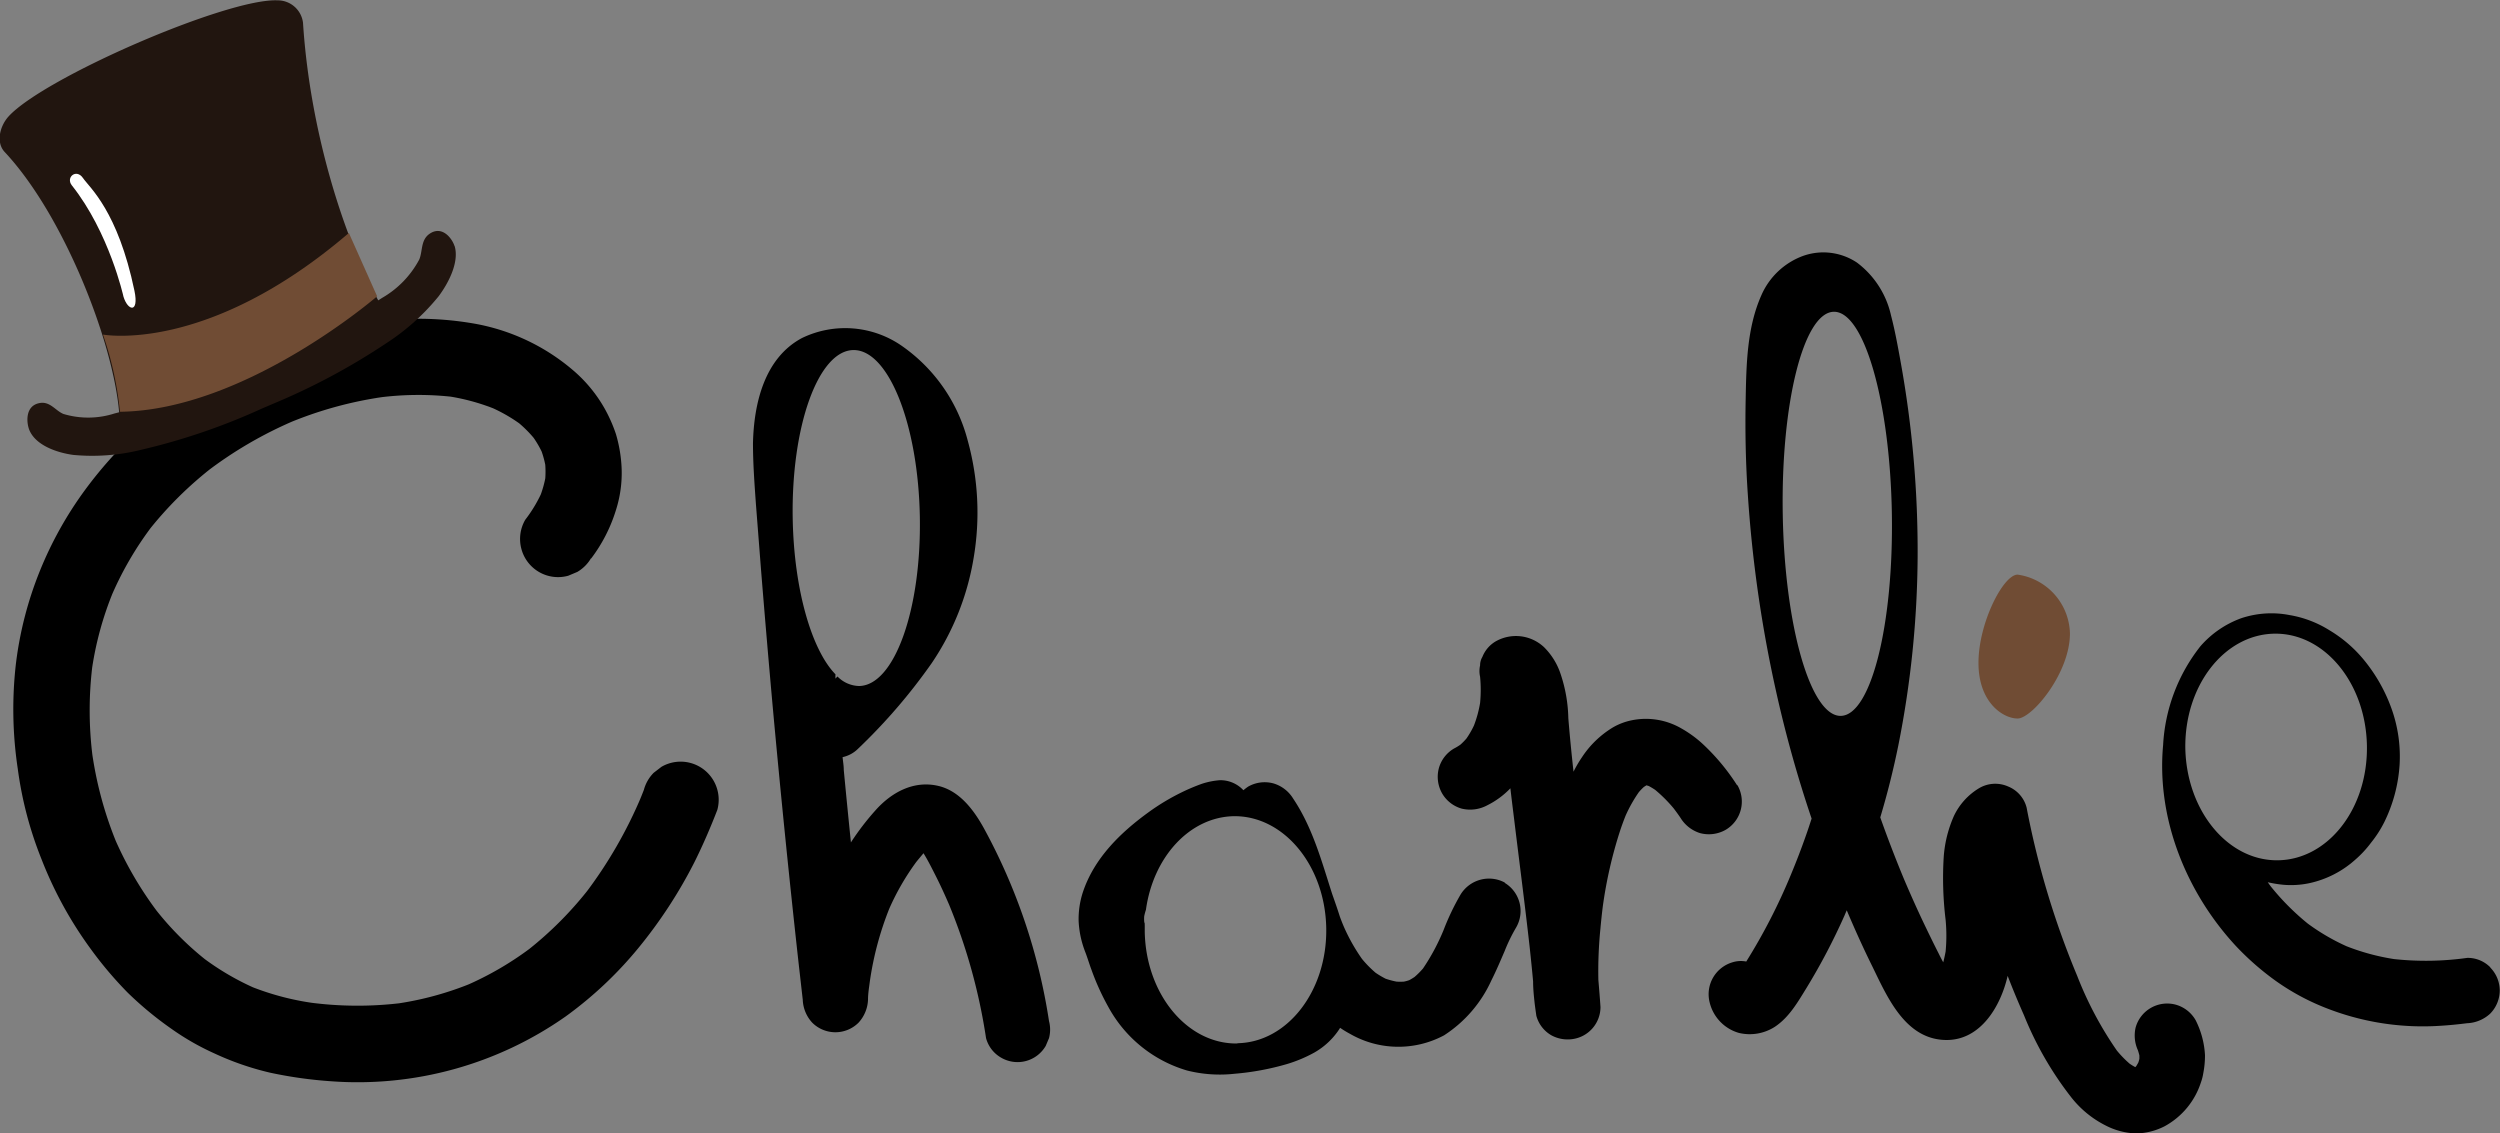 <svg xmlns="http://www.w3.org/2000/svg" viewBox="0 0 293.8 133.15"><rect x="0" y="0" width="293.8" height="133.15" fill="#808080" stroke="none"/><defs><style>.cls-1{fill:#704c34;}.cls-2{fill:#21150f;}.cls-3{fill:#fff;}</style></defs><g id="Layer_2" data-name="Layer 2"><g id="Layer_1-2" data-name="Layer 1"><path d="M69.46,65.65a18.36,18.36,0,0,0,2.93-5.72,14.3,14.3,0,0,0,.61-5.7A16.42,16.42,0,0,0,72.38,51a17.41,17.41,0,0,0-1.33-3,16.68,16.68,0,0,0-3.66-4.45A24.4,24.4,0,0,0,55.56,38a38.37,38.37,0,0,0-10.43-.33,49.88,49.88,0,0,0-9.83,2,53.73,53.73,0,0,0-9.52,4.08,52.29,52.29,0,0,0-8.57,6A48,48,0,0,0,10,57.57a43.72,43.72,0,0,0-5.3,9.49A42.93,42.93,0,0,0,1.87,78a46.94,46.94,0,0,0,.22,12.36A44,44,0,0,0,4.89,101a46.19,46.19,0,0,0,5.8,10.56A45.06,45.06,0,0,0,15,116.65a40.89,40.89,0,0,0,5.18,4.28,30.06,30.06,0,0,0,5,2.86,33.46,33.46,0,0,0,6.6,2.28,50.33,50.33,0,0,0,7.13,1,42.51,42.51,0,0,0,27.57-7.62,45.55,45.55,0,0,0,8.51-8,55.63,55.63,0,0,0,6.6-10.09c1-2,1.9-4.09,2.71-6.18a4.48,4.48,0,0,0-.45-3.45,4.47,4.47,0,0,0-6.12-1.61l-.91.7a4.5,4.5,0,0,0-1.15,2c-.22.57-.45,1.14-.69,1.7l.45-1.07a52.6,52.6,0,0,1-6.72,11.65c.23-.3.47-.6.7-.91a42.49,42.49,0,0,1-7.52,7.58l.91-.7a37.5,37.5,0,0,1-8.22,4.83l1.07-.45A37.52,37.52,0,0,1,46.27,118l1.19-.16a42.63,42.63,0,0,1-11.34-.06l1.19.16a31.71,31.71,0,0,1-8.06-2.1l1.07.45a31.08,31.08,0,0,1-6.75-3.95l.91.7a35.85,35.85,0,0,1-6.41-6.44l.7.91a42.44,42.44,0,0,1-5.47-9.39l.45,1.06a44.21,44.21,0,0,1-3-11.24c0,.39.11.79.16,1.19a43.1,43.1,0,0,1,0-11.29l-.16,1.19a38.59,38.59,0,0,1,2.65-9.72l-.45,1.07A39.22,39.22,0,0,1,18,61.66l-.7.9a44,44,0,0,1,7.8-7.75l-.91.7a48,48,0,0,1,10.5-6.12l-1.07.45a45.68,45.68,0,0,1,11.63-3.22l-1.19.16a36.07,36.07,0,0,1,9.4-.11l-1.19-.16a24.9,24.9,0,0,1,6,1.6l-1.07-.45A18.58,18.58,0,0,1,61.36,50l-.9-.7a14.43,14.43,0,0,1,2.6,2.58c-.23-.31-.47-.61-.7-.91a12.16,12.16,0,0,1,1.54,2.63l-.45-1.07a11.24,11.24,0,0,1,.73,2.67c-.05-.39-.11-.79-.16-1.19a11.25,11.25,0,0,1,0,2.84l.16-1.19a12.87,12.87,0,0,1-.84,3l.45-1.07a16.35,16.35,0,0,1-2.06,3.49,4.48,4.48,0,0,0-.45,3.45,4.46,4.46,0,0,0,5.5,3.13l1.07-.45a4.52,4.52,0,0,0,1.61-1.61"/><path d="M204.14,92.28a24.94,24.94,0,0,0-4.2-5,13.61,13.61,0,0,0-2.37-1.69,8.31,8.31,0,0,0-5.82-.94,7.28,7.28,0,0,0-2.19.83,11.37,11.37,0,0,0-3.64,3.5,14.17,14.17,0,0,0-1,1.71c-.23-2.09-.44-4.19-.61-6.29a17.33,17.33,0,0,0-.91-5.2,7.94,7.94,0,0,0-1.94-3.14,4.82,4.82,0,0,0-5.68-.69,3.69,3.69,0,0,0-1.57,1.83,1.94,1.94,0,0,0-.27,1,3,3,0,0,0,0,1.33,15.85,15.85,0,0,1,0,3.08,13.49,13.49,0,0,1-.72,2.65,10.26,10.26,0,0,1-.89,1.54,7.82,7.82,0,0,1-.7.71,6.39,6.39,0,0,1-.76.46,3.87,3.87,0,0,0-1.77,2.29,3.94,3.94,0,0,0,.39,3,3.89,3.89,0,0,0,2.29,1.77,4.23,4.23,0,0,0,3-.39,9.8,9.8,0,0,0,2.72-2c.13,1.13.27,2.26.41,3.38.62,5.11,1.29,10.21,1.86,15.32.14,1.32.28,2.64.4,4,0,.76.07,1.51.15,2.27.06.59.15,1.18.23,1.76a3.78,3.78,0,0,0,1.77,2.3,4,4,0,0,0,2.44.45,3.81,3.81,0,0,0,3.33-3.77c-.07-1.06-.16-2.13-.25-3.2a50,50,0,0,1,.24-6c.08-.88.17-1.75.28-2.62a51.65,51.65,0,0,1,2-8.8c.2-.62.43-1.24.67-1.85a16.63,16.63,0,0,1,1.57-2.79,6.77,6.77,0,0,1,.59-.61l.3-.19h0l.27.08q.39.21.75.45A16.75,16.75,0,0,1,196.69,95c.28.37.56.75.82,1.14a4.12,4.12,0,0,0,2.29,1.77,4,4,0,0,0,3-.39,3.85,3.85,0,0,0,1.38-5.25"/><path d="M123.28,120a68.91,68.91,0,0,0-7.64-22.64c-1.17-2.13-2.85-4.41-5.37-5-2.9-.68-5.53.77-7.41,2.9A30.4,30.4,0,0,0,100,99c-.29-2.84-.57-5.67-.84-8.51,0-.5-.09-1-.14-1.51a3.68,3.68,0,0,0,1.83-1,67,67,0,0,0,8.66-10.07,31,31,0,0,0,4.9-12.27,31.79,31.79,0,0,0-.69-13.89A19.53,19.53,0,0,0,106,40.66a11.66,11.66,0,0,0-11.74-.94c-4.45,2.36-5.67,7.76-5.77,12.38,0,2.41.18,4.81.35,7.2l.6,7.71q.63,7.8,1.33,15.61,1.41,15.52,3.13,31c.15,1.29.29,2.57.44,3.86a4.18,4.18,0,0,0,1.12,2.71,3.85,3.85,0,0,0,5.43,0,4.23,4.23,0,0,0,1.12-2.71c0-.74.13-1.47.22-2.19a37.29,37.29,0,0,1,2.28-8.51,29.06,29.06,0,0,1,3.19-5.51c.27-.33.54-.65.83-1,.51.82.95,1.7,1.39,2.57.58,1.14,1.11,2.3,1.62,3.48A67.53,67.53,0,0,1,115.88,122a3.78,3.78,0,0,0,1.76,2.29,3.83,3.83,0,0,0,5.25-1.37l.39-.92a3.92,3.92,0,0,0,0-2M98.16,79.22c-2.79-2.89-4.84-9.94-5-18.21-.2-10.9,3-19.8,7.12-19.87s7.63,8.7,7.82,19.61-3,19.8-7.13,19.87a3.66,3.66,0,0,1-2.55-1.12l-.24.25c0-.17,0-.35,0-.53"/><path d="M176.9,103.75a3.92,3.92,0,0,0-5.25,1.37,28.94,28.94,0,0,0-2,4.18,24.85,24.85,0,0,1-2.42,4.52,9.44,9.44,0,0,1-1,1c-.2.13-.41.26-.62.37a4.77,4.77,0,0,1-.62.17,6.32,6.32,0,0,1-.87,0,9.67,9.67,0,0,1-1.28-.34,10.77,10.77,0,0,1-1.18-.7,13,13,0,0,1-1.6-1.63,21.7,21.7,0,0,1-2.16-3.85c-.16-.38-.31-.76-.45-1.15-.28-.89-.59-1.77-.9-2.65-1.24-3.86-2.3-7.8-4.59-11.21a4.07,4.07,0,0,0-2.29-1.76,3.92,3.92,0,0,0-3,.38c-.19.13-.37.27-.55.42l-.05-.06a3.68,3.68,0,0,0-2.71-1.12,8.77,8.77,0,0,0-2.11.42,23.41,23.41,0,0,0-2.37,1,26.18,26.18,0,0,0-3.84,2.3c-3.35,2.42-6.44,5.42-7.78,9.44a10.19,10.19,0,0,0-.5,3.38,11.39,11.39,0,0,0,1.06,4.3l-.39-.92c.32.76.54,1.56.83,2.33a28.67,28.67,0,0,0,2,4.41,15.51,15.51,0,0,0,9.22,7.45,15.72,15.72,0,0,0,5.59.39,31.08,31.08,0,0,0,6.2-1.15,16.29,16.29,0,0,0,3.22-1.36,8.6,8.6,0,0,0,2.85-2.65l.15-.24a12.15,12.15,0,0,0,1.15.7,11.39,11.39,0,0,0,11.07.18,15.11,15.11,0,0,0,5.56-6.46c.57-1.13,1.06-2.29,1.56-3.45a19.7,19.7,0,0,1,1.35-2.77,3.86,3.86,0,0,0-1.37-5.25m-42.37,4.89,0,.07h0a.64.64,0,0,1,0-.07m11,14c-5.89.11-10.78-5.78-10.91-13.15,0-.25,0-.5,0-.74l0-.06h0l0,.06a1.21,1.21,0,0,1,0-.19,1.8,1.8,0,0,1-.06-.22,3.75,3.75,0,0,1,0-.67,6.21,6.21,0,0,1,.2-.74c.85-6.16,5.09-10.87,10.28-11,5.9-.1,10.78,5.79,10.91,13.15s-4.55,13.43-10.44,13.53"/><path d="M292.68,113.7a3.72,3.72,0,0,0-2.72-1.13,35,35,0,0,1-8.62.14,26.32,26.32,0,0,1-5.58-1.51,25,25,0,0,1-4.55-2.66,29,29,0,0,1-4.35-4.37c-.12-.16-.24-.32-.35-.49a14.11,14.11,0,0,0,1.84.3,10.41,10.41,0,0,0,3-.18,11.82,11.82,0,0,0,5.43-2.76,12.57,12.57,0,0,0,1.86-2,13.48,13.48,0,0,0,1.55-2.4A17.81,17.81,0,0,0,282,89.89a16.68,16.68,0,0,0-.88-6.42,19.26,19.26,0,0,0-3.25-5.84,15.55,15.55,0,0,0-4.11-3.56,12.85,12.85,0,0,0-4.71-1.79,11.17,11.17,0,0,0-5.65.37,11.61,11.61,0,0,0-4.81,3.3,20.5,20.5,0,0,0-4.38,11.61c-.8,8.62,2.72,17.31,8.53,23.59a32.12,32.12,0,0,0,4.73,4.14,27.36,27.36,0,0,0,5.7,3.1,31.06,31.06,0,0,0,13.62,2.16c1.05-.06,2.1-.17,3.14-.3a4.25,4.25,0,0,0,2.72-1.13,3.91,3.91,0,0,0,1.12-2.71,3.86,3.86,0,0,0-1.12-2.71M256.82,88c-.13-7.37,4.54-13.42,10.44-13.53s10.77,5.79,10.9,13.16S273.62,101,267.73,101.1,257,95.32,256.82,88"/><path d="M258,119.84a3.89,3.89,0,0,0-2.3-1.77,3.85,3.85,0,0,0-4.72,2.68,4.17,4.17,0,0,0,.26,2.66,6.52,6.52,0,0,1,.18.63v.39a4,4,0,0,1-.12.43c-.07.14-.16.28-.24.42l-.12.13a7.23,7.23,0,0,1-.66-.4,12.83,12.83,0,0,1-1.5-1.54,42.3,42.3,0,0,1-4.67-8.79,99.51,99.51,0,0,1-5.94-19.76A3.65,3.65,0,0,0,236,92.43a3.73,3.73,0,0,0-3.42.2,7.6,7.6,0,0,0-2.95,3.25,14.32,14.32,0,0,0-1.2,4.77,40.44,40.44,0,0,0,.22,7.46,20,20,0,0,1,0,3.71c-.08.43-.17.85-.28,1.27-.18-.32-.35-.65-.52-1-.51-1-1-2-1.48-3-.91-1.88-1.76-3.78-2.58-5.7q-1.51-3.63-2.82-7.33,1.26-4.2,2.13-8.5a116.47,116.47,0,0,0,2.26-22.11,125.11,125.11,0,0,0-2-22.94c-.33-1.82-.66-3.66-1.13-5.45a10.64,10.64,0,0,0-4-6.2,7.11,7.11,0,0,0-6.35-.78A8.57,8.57,0,0,0,207,34.69c-1.71,3.85-1.77,8.16-1.85,12.3-.07,3.69,0,7.38.25,11.06a151.58,151.58,0,0,0,3.28,23,144.72,144.72,0,0,0,4.22,15.15c-.21.65-.42,1.3-.65,1.94-.55,1.58-1.15,3.13-1.79,4.67A68.53,68.53,0,0,1,205.22,113a3.3,3.3,0,0,0-1.62.09,3.91,3.91,0,0,0-2.68,4.72,4.93,4.93,0,0,0,3.44,3.58,5.46,5.46,0,0,0,4.22-.72c1.7-1.13,2.71-2.93,3.76-4.63a73.92,73.92,0,0,0,4.41-8.41c.09-.21.18-.43.28-.65.94,2.22,1.93,4.42,3,6.58,1.78,3.65,3.89,8.59,8.65,8.66,4.1.06,6.45-4,7.26-7.54.6,1.57,1.25,3.12,1.93,4.66a39.82,39.82,0,0,0,5.57,9.65,12,12,0,0,0,4,3.27,8.35,8.35,0,0,0,3.56.94,7.57,7.57,0,0,0,3.4-.85,9,9,0,0,0,4.25-5.14,5.81,5.81,0,0,0,.28-1.09,10.8,10.8,0,0,0,.2-2.12,10.3,10.3,0,0,0-1.1-4.11m-41.7-35.76c-3.54.06-6.59-10.52-6.82-23.63s2.45-23.8,6-23.86,6.59,10.52,6.82,23.63-2.45,23.8-6,23.86"/><path class="cls-1" d="M232.51,77.91c0,4.67,2.91,6.53,4.6,6.53s6.15-5.32,6.15-10a7.16,7.16,0,0,0-6.15-6.91c-1.69,0-4.6,5.7-4.6,10.36"/><path class="cls-2" d="M53.42,28.93c-.27-.88-1.47-2.53-3-1.41-1,.75-.74,2.06-1.16,3A11.33,11.33,0,0,1,44.92,35l-.47.3c-3.92-7.17-8-19.6-8.84-32.62a3,3,0,0,0-3-2.64C26.7-.22,5.16,9.12,1,13.69c-1,1.11-1.5,3-.48,4.14C7.44,25.19,13.28,40.07,14,48.45l-.54.14a10.11,10.11,0,0,1-6,.06c-.91-.36-1.56-1.49-2.76-1.29-1.8.29-1.6,2.38-1.23,3.23.75,1.72,3.12,2.59,5.12,2.87a23.82,23.82,0,0,0,8-.6A75,75,0,0,0,30.81,48l.61-.26.63-.27a77.68,77.68,0,0,0,13.34-7.13,26.32,26.32,0,0,0,6.18-5.55c1.25-1.69,2.41-4.09,1.85-5.9"/><path class="cls-1" d="M12.05,39.31S24.29,41.7,41,27.38l3.32,7.44S28.81,48.23,14.1,48.39a39.78,39.78,0,0,0-2-9.08"/><path class="cls-3" d="M14.51,34.86s-1.66-7.53-6.07-13.08c-.74-.94.53-2,1.31-.86s4.09,3.84,6.05,13.25c.56,2.69-.78,2.38-1.29.69"/></g></g></svg>